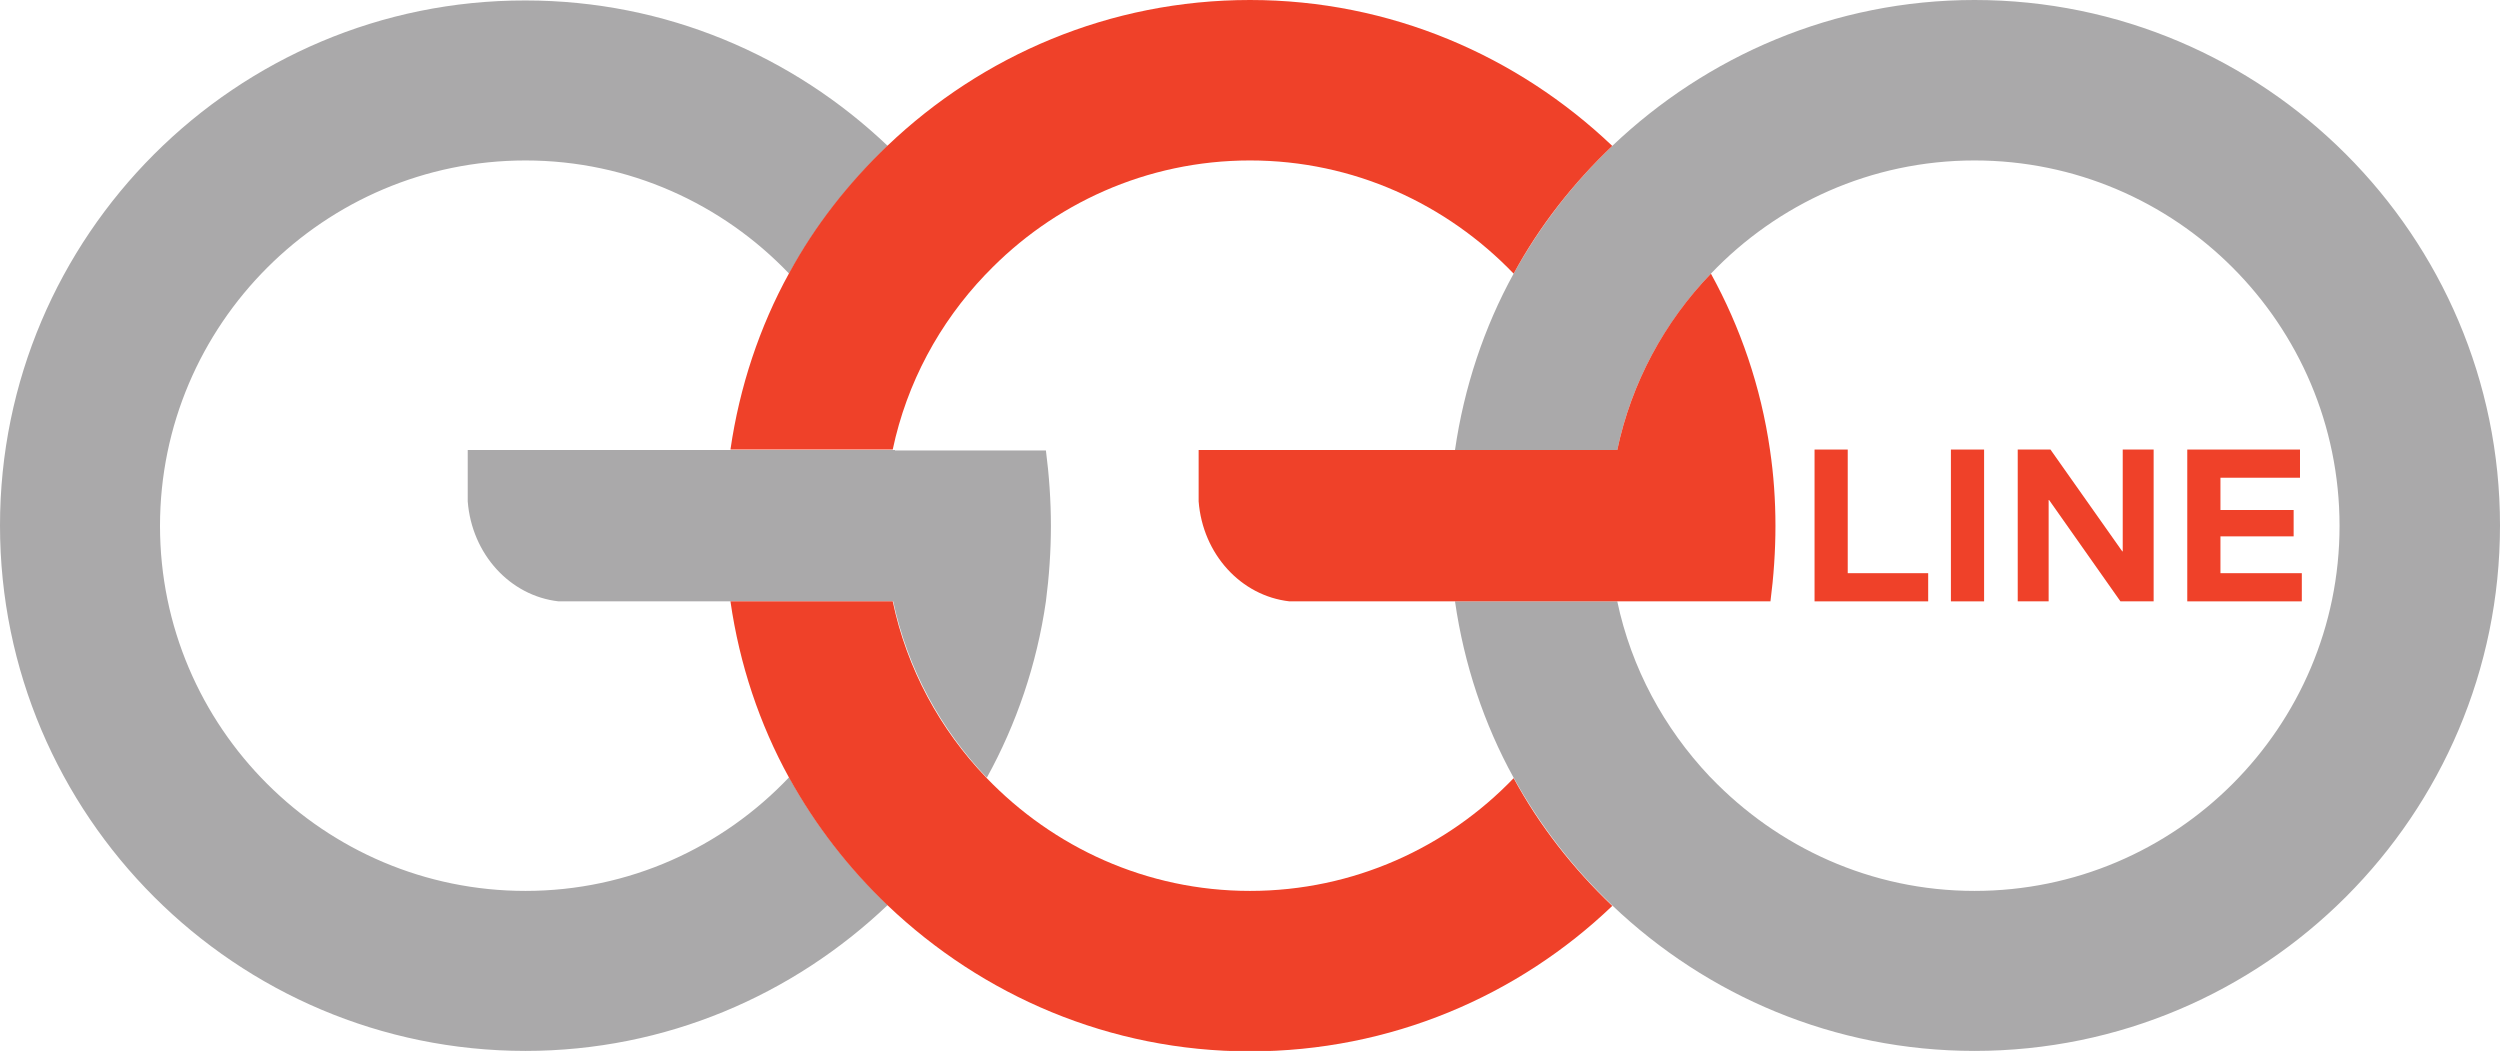 <?xml version="1.0" encoding="utf-8"?>
<!-- Generator: Adobe Illustrator 21.0.0, SVG Export Plug-In . SVG Version: 6.00 Build 0)  -->
<svg version="1.1" id="Layer_1" xmlns="http://www.w3.org/2000/svg" xmlns:xlink="http://www.w3.org/1999/xlink" x="0px" y="0px"
	 width="550px" height="231.2px" viewBox="0 0 550 231.2" style="enable-background:new 0 0 550 231.2;" xml:space="preserve">
<style type="text/css">
	.st0{fill:#AAA9AA;}
	.st1{fill:#EF4129;}
</style>
<g>
	<g>
		<path class="st0" d="M434.4,0c-30.9,0-58.9,12.3-79.7,32.1c-8.6,8.2-15.9,17.6-21.7,28.1c-6.5,11.8-10.9,25-12.9,38.8h33.5h2.2
			c3.1-14.9,10.5-28.2,20.6-38.8c14.6-15.3,35.2-24.9,58-24.9c44.3,0,80.3,36,80.3,80.4c0,44.3-36,80.3-80.3,80.3
			c-22.8,0-43.3-9.6-58-24.9c-0.1-0.1-0.2-0.2-0.3-0.3c-10-10.6-17.2-23.8-20.3-38.5h-35.7c2,13.9,6.4,27,12.9,38.8
			c5.8,10.5,13.1,19.9,21.7,28.1c20.8,19.8,48.8,32,79.7,32c63.8,0,115.6-51.9,115.6-115.6C550,51.9,498.1,0,434.4,0"/>
		<path class="st0" d="M115.6,196c-44.3,0-80.4-36-80.4-80.3c0-44.3,36.1-80.4,80.4-80.4c22.8,0,43.4,9.6,58,24.9
			c5.8-10.5,13.1-19.9,21.7-28.1c-20.8-19.8-48.8-32-79.7-32C51.9,0,0,51.9,0,115.6c0,63.8,51.9,115.6,115.6,115.6
			c30.9,0,58.9-12.3,79.7-32.1c-8.6-8.2-15.9-17.6-21.7-28.1C159,186.4,138.4,196,115.6,196"/>
		<path class="st0" d="M196.9,99h-0.5h-35.7h-57.8v11.3c0.9,11.6,9.3,20.8,20,22h37.9h33.5h2.2c3.2,14.9,10.5,28.2,20.6,38.8
			c6.5-11.8,11-24.9,13-38.8h0c0.7-5.4,1.1-11,1.1-16.6c0-5.6-0.4-11.2-1.1-16.6H196.9z"/>
	</g>
	<g>
		<path class="st1" d="M216.7,60.5c0.1-0.1,0.2-0.2,0.3-0.3c14.6-15.3,35.2-24.9,58-24.9c22.8,0,43.3,9.6,58,24.9
			c5.7-10.5,13.1-19.9,21.7-28.1C333.9,12.3,305.9,0,275,0c-30.9,0-58.9,12.2-79.7,32c-8.6,8.2-16,17.6-21.7,28.1
			c-6.5,11.8-10.9,25-12.9,38.8h35.7C199.5,84.2,206.7,71,216.7,60.5"/>
		<path class="st1" d="M275,196c-22.8,0-43.3-9.6-58-24.9c-10.2-10.6-17.5-24-20.6-38.8h-2.2h-33.5c2,13.9,6.4,27,12.9,38.8
			c5.8,10.5,13.1,19.9,21.7,28.1c20.8,19.8,48.8,32.1,79.7,32.1c30.9,0,59-12.2,79.7-32c-8.6-8.2-16-17.6-21.7-28.1
			C318.4,186.4,297.8,196,275,196"/>
		<path class="st1" d="M389.4,99c-2-13.9-6.5-27-13-38.8c-10.2,10.6-17.5,24-20.6,38.8h-2.2h-33.5h-56.4v11.3
			c0.9,11.6,9.3,20.8,20,22h36.4h35.7h0.6h33.1c0.7-5.4,1.1-11,1.1-16.6C390.6,110,390.2,104.4,389.4,99L389.4,99z"/>
		<g>
			<polygon class="st1" points="406.5,98.9 399.2,98.9 399.2,132.3 424.2,132.3 424.2,126.1 406.5,126.1 			"/>
			<rect x="429.2" y="98.9" class="st1" width="7.3" height="33.4"/>
			<polygon class="st1" points="467,121.3 466.9,121.3 451.1,98.9 443.9,98.9 443.9,132.3 450.7,132.3 450.7,110 450.8,110 
				466.5,132.3 473.8,132.3 473.8,98.9 467,98.9 			"/>
			<polygon class="st1" points="488.5,126.1 488.5,118 504.6,118 504.6,112.2 488.5,112.2 488.5,105.1 506,105.1 506,98.9 
				481.2,98.9 481.2,132.3 506.4,132.3 506.4,126.1 			"/>
		</g>
	</g>
</g>
</svg>
